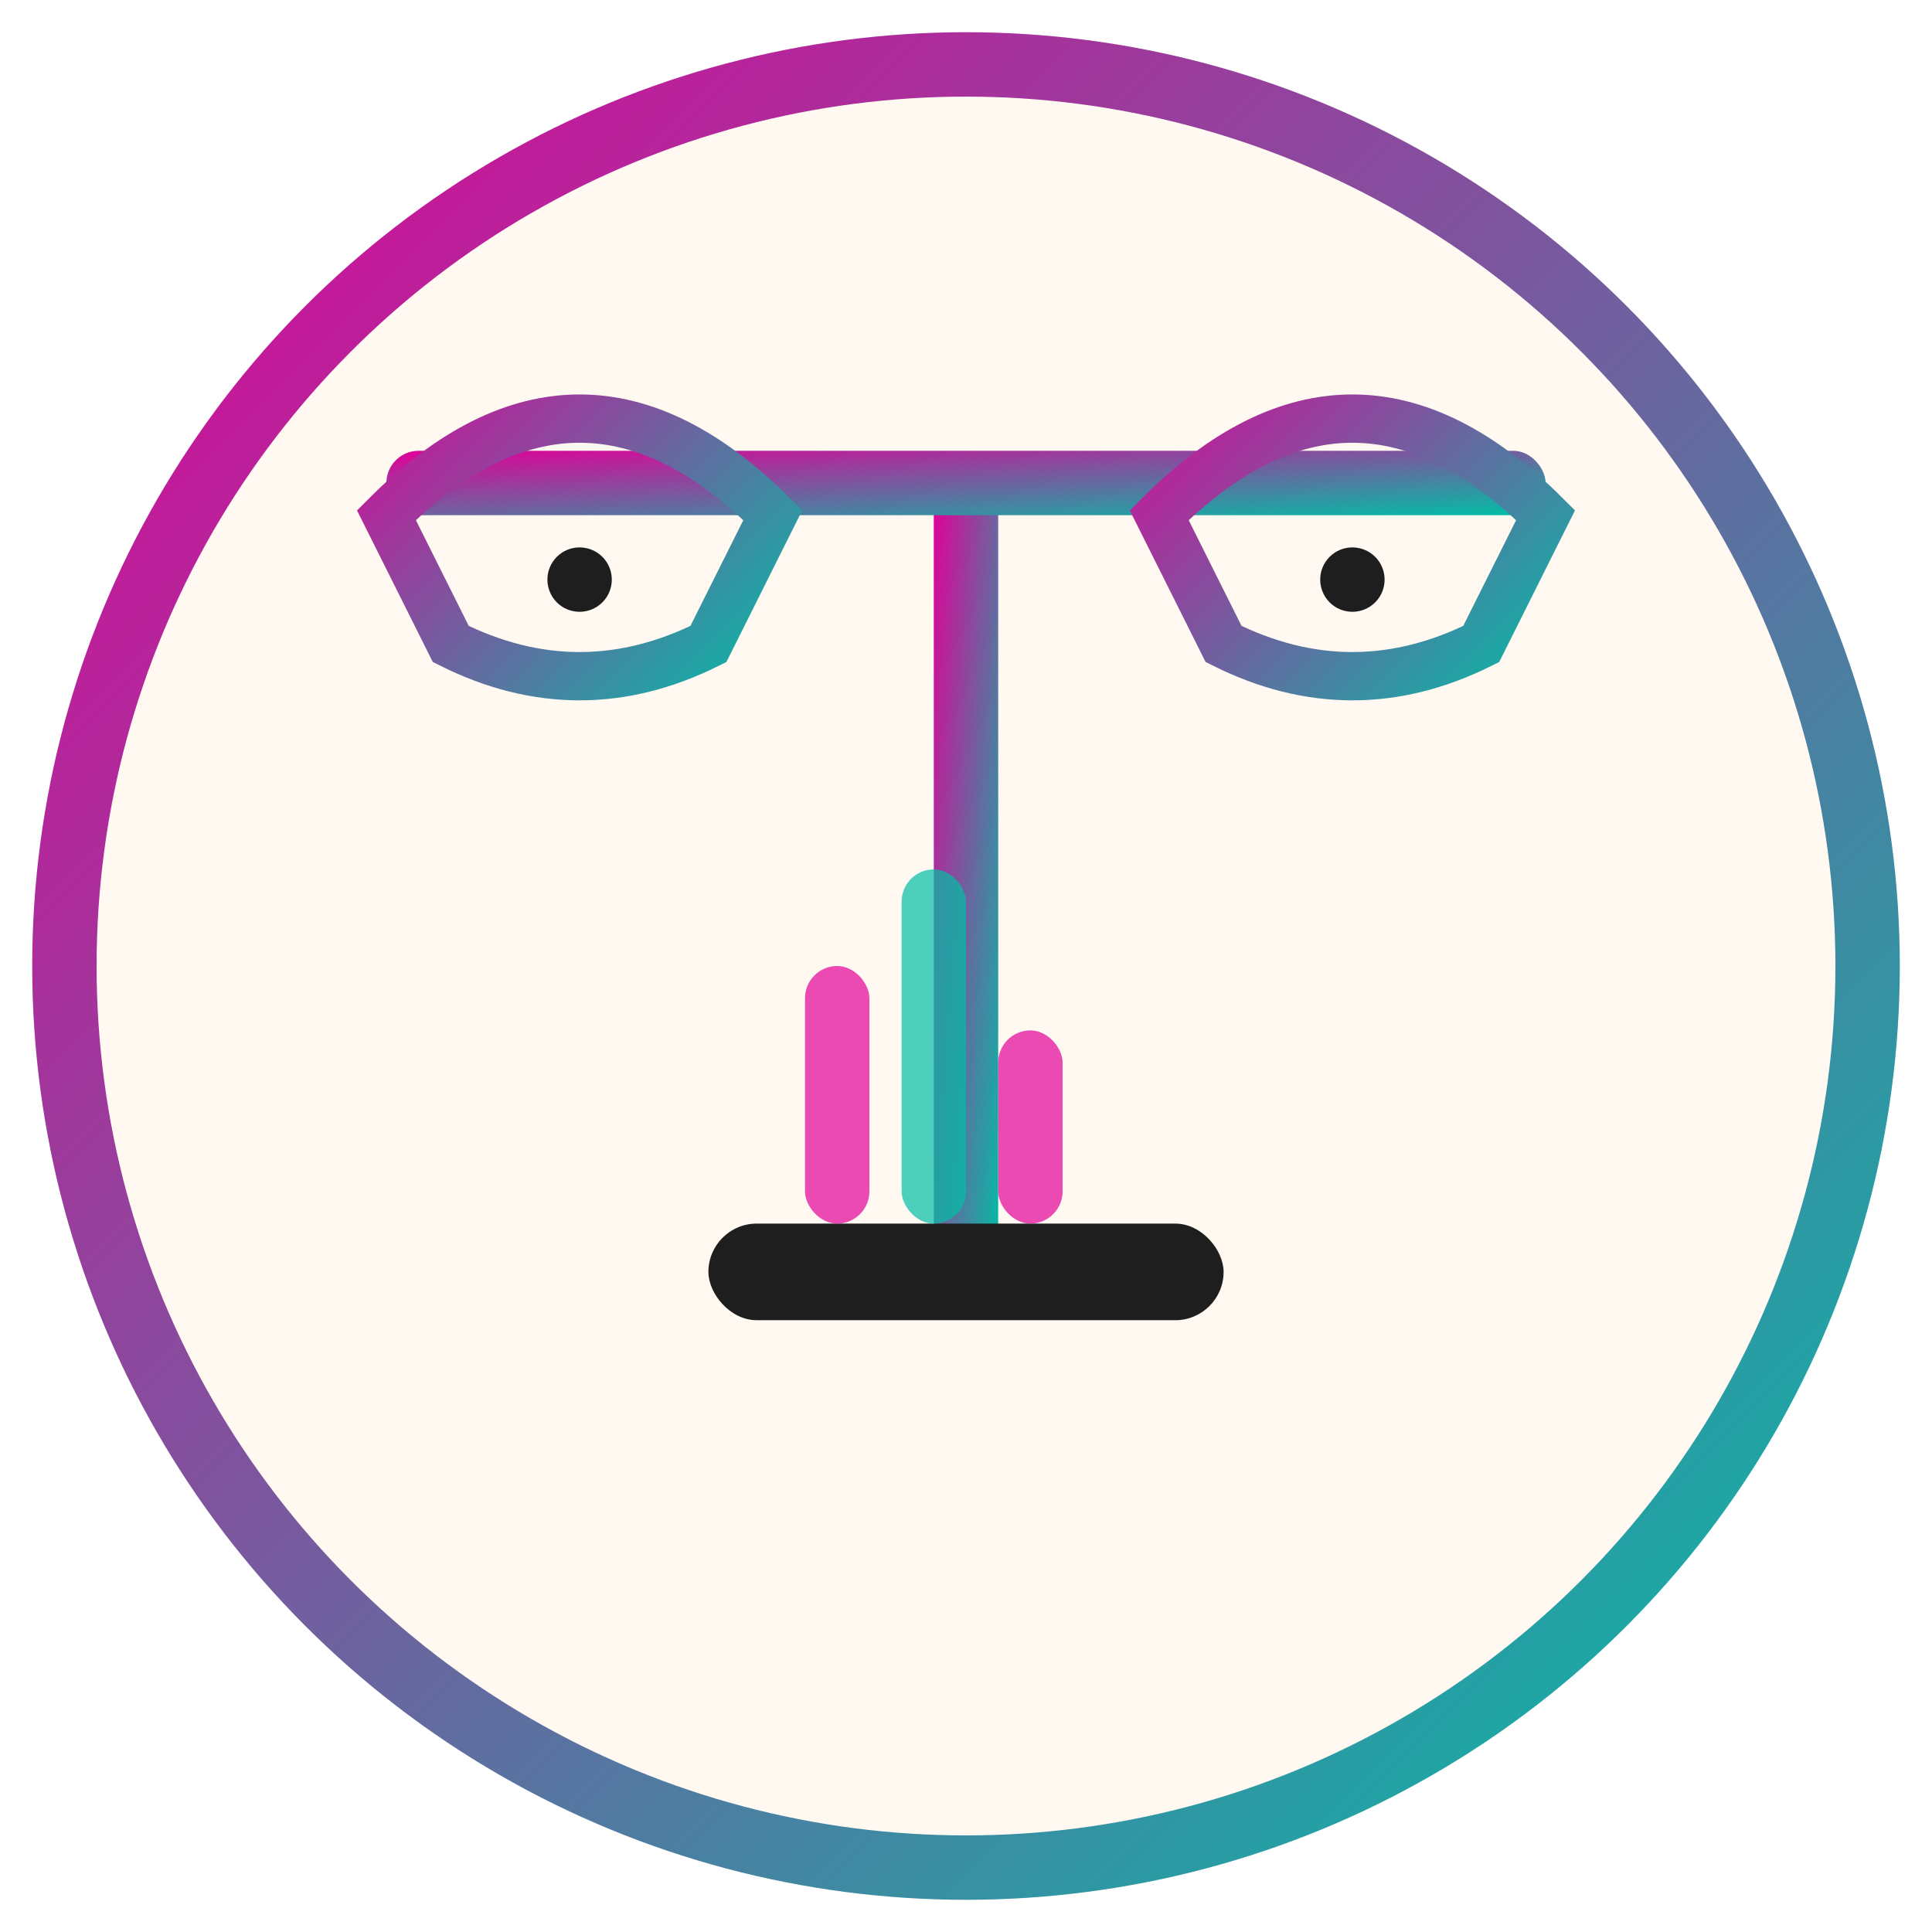 <svg width="60" height="60" viewBox="0 0 60 60" xmlns="http://www.w3.org/2000/svg">
  <defs>
    <linearGradient id="gradient1" x1="0%" y1="0%" x2="100%" y2="100%">
      <stop offset="0%" style="stop-color:#e10098"/>
      <stop offset="100%" style="stop-color:#00bfa6"/>
    </linearGradient>
    <filter id="shadow" x="-50%" y="-50%" width="200%" height="200%">
      <feDropShadow dx="2" dy="2" stdDeviation="3" flood-color="rgba(0,0,0,0.1)"/>
    </filter>
    <filter id="innerShadow" x="-50%" y="-50%" width="200%" height="200%">
      <feOffset dx="0" dy="0"/>
      <feGaussianBlur stdDeviation="1" result="offset-blur"/>
      <feFlood flood-color="rgba(0,0,0,0.1)" result="color"/>
      <feComposite in="color" in2="offset-blur" operator="in"/>
    </filter>
  </defs>
  
  <!-- Background circle with soft shadow -->
  <circle cx="30" cy="30" r="28" fill="#fff9f2" filter="url(#shadow)" stroke="url(#gradient1)" stroke-width="2"/>
  
  <!-- Balance scales -->
  <g transform="translate(30, 30)">
    <!-- Central pillar -->
    <rect x="-1" y="-15" width="2" height="25" fill="url(#gradient1)" rx="1"/>
    
    <!-- Base -->
    <rect x="-8" y="8" width="16" height="3" fill="#1e1e1e" rx="1.5"/>
    
    <!-- Balance beam -->
    <rect x="-18" y="-16" width="36" height="2" fill="url(#gradient1)" rx="1"/>
    
    <!-- Left scale -->
    <g transform="translate(-12, -12)">
      <circle cx="0" cy="0" r="1" fill="#1e1e1e"/>
      <path d="M-6,-2 Q0,-8 6,-2 L4,2 Q0,4 -4,2 Z" fill="none" stroke="url(#gradient1)" stroke-width="1.5"/>
    </g>
    
    <!-- Right scale -->
    <g transform="translate(12, -12)">
      <circle cx="0" cy="0" r="1" fill="#1e1e1e"/>
      <path d="M-6,-2 Q0,-8 6,-2 L4,2 Q0,4 -4,2 Z" fill="none" stroke="url(#gradient1)" stroke-width="1.5"/>
    </g>
    
    <!-- Chart elements for analysis -->
    <g transform="translate(-5, -5)">
      <rect x="0" y="5" width="2" height="8" fill="#e10098" opacity="0.7" rx="1"/>
      <rect x="3" y="2" width="2" height="11" fill="#00bfa6" opacity="0.7" rx="1"/>
      <rect x="6" y="7" width="2" height="6" fill="#e10098" opacity="0.7" rx="1"/>
    </g>
  </g>
</svg> 
